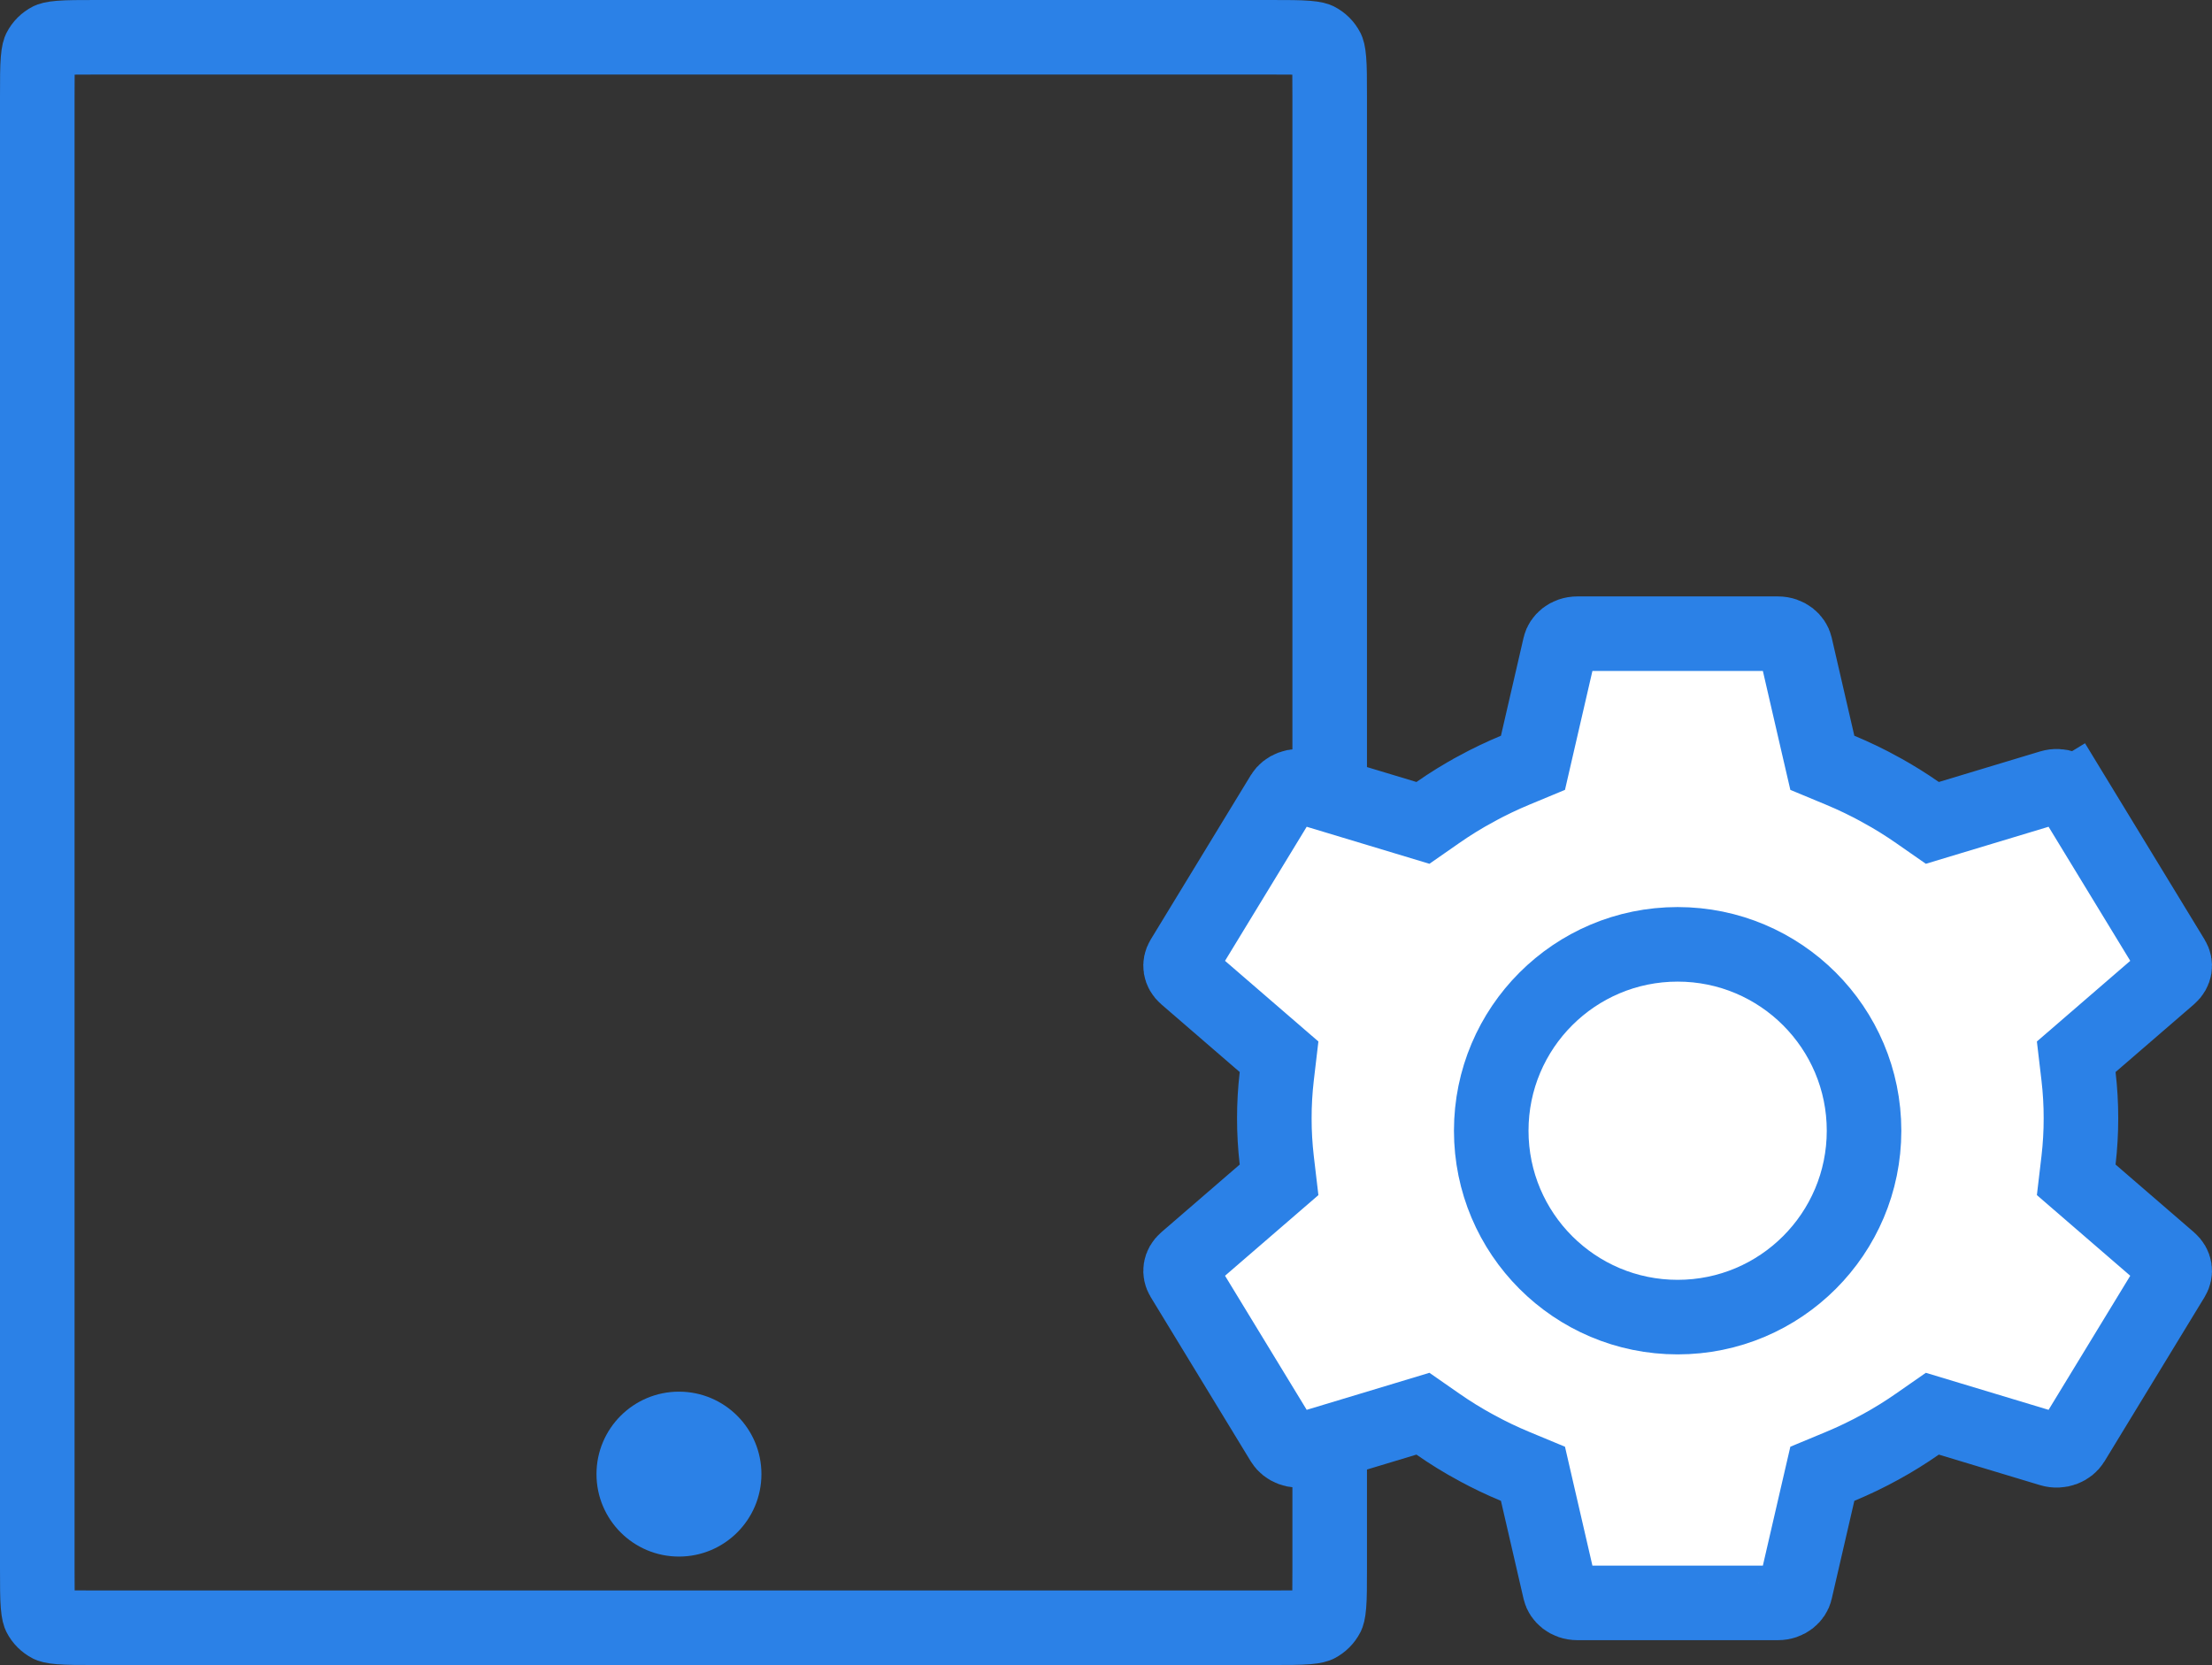 <?xml version="1.0" encoding="UTF-8"?> <svg xmlns="http://www.w3.org/2000/svg" width="89" height="67" viewBox="0 0 89 67" fill="none"><rect x="0" y="0" width="89" height="67" fill="#333333" stroke="none"/><path d="M1.5 3.872C1.5 3.17 1.501 2.733 1.528 2.405C1.553 2.094 1.594 2.015 1.6 2.002L1.6 2.002C1.688 1.829 1.829 1.688 2.002 1.6L2.002 1.6C2.015 1.594 2.094 1.553 2.405 1.528C2.733 1.501 3.17 1.5 3.872 1.5H51.128C51.83 1.5 52.267 1.501 52.595 1.528C52.906 1.553 52.985 1.594 52.998 1.6L52.998 1.6C53.171 1.688 53.312 1.829 53.4 2.002L53.4 2.002C53.406 2.015 53.447 2.094 53.472 2.405C53.499 2.733 53.5 3.17 53.5 3.872V63.128C53.5 63.83 53.499 64.267 53.472 64.595C53.447 64.906 53.406 64.985 53.4 64.998L53.4 64.998C53.312 65.171 53.171 65.311 52.998 65.4L52.998 65.4C52.985 65.406 52.906 65.447 52.595 65.472C52.267 65.499 51.83 65.5 51.128 65.5H3.872C3.17 65.5 2.733 65.499 2.405 65.472C2.094 65.447 2.015 65.406 2.002 65.4C1.829 65.311 1.688 65.171 1.6 64.998L1.6 64.998C1.594 64.985 1.553 64.906 1.528 64.595C1.501 64.267 1.5 63.83 1.5 63.128V3.872Z" stroke="#2B81E7" stroke-width="3" stroke-linecap="round" stroke-linejoin="round"></path><circle cx="27.318" cy="59.318" r="3.318" fill="#2B81E7"></circle><path d="M75.698 31.794L75.7 31.796C76.2 32.071 76.684 32.372 77.152 32.698L77.748 33.113L78.443 32.903L82.513 31.675C82.884 31.563 83.242 31.728 83.39 31.97L84.671 31.19L83.39 31.97L87.422 38.59C87.552 38.804 87.524 39.08 87.296 39.277L84.139 42.004L83.537 42.524L83.63 43.313C83.695 43.874 83.728 44.436 83.727 44.996L83.727 44.999C83.728 45.561 83.695 46.124 83.63 46.687L83.537 47.476L84.139 47.996L87.296 50.723C87.524 50.92 87.552 51.196 87.422 51.41L83.39 58.03C83.242 58.272 82.884 58.437 82.513 58.325L78.443 57.097L77.748 56.887L77.152 57.302C76.679 57.632 76.188 57.937 75.682 58.215L75.68 58.216C75.15 58.508 74.6 58.773 74.034 59.009L73.322 59.305L73.148 60.056L72.235 64.011C72.181 64.245 71.928 64.5 71.533 64.5H63.468C63.073 64.5 62.819 64.245 62.765 64.011L61.852 60.056L61.679 59.305L60.966 59.009C60.433 58.787 59.914 58.539 59.413 58.266L59.41 58.265C58.872 57.974 58.35 57.653 57.848 57.302L57.252 56.887L56.557 57.097L52.487 58.325C52.116 58.437 51.758 58.272 51.61 58.03L47.578 51.41C47.448 51.196 47.476 50.92 47.704 50.723L50.861 47.996L51.463 47.476L51.37 46.687C51.305 46.125 51.272 45.562 51.273 45.002L51.273 44.998C51.272 44.438 51.305 43.875 51.37 43.313L51.463 42.524L50.861 42.004L47.704 39.277C47.476 39.08 47.448 38.804 47.578 38.59L51.61 31.97C51.758 31.728 52.116 31.563 52.487 31.675L56.557 32.903L57.252 33.113L57.848 32.698C58.344 32.351 58.861 32.033 59.393 31.745L59.395 31.743C59.902 31.467 60.426 31.216 60.966 30.991L61.679 30.695L61.852 29.944L62.765 25.988C62.819 25.755 63.073 25.5 63.468 25.5H71.533C71.928 25.5 72.181 25.755 72.235 25.988L73.148 29.944L73.322 30.695L74.034 30.991C74.607 31.229 75.162 31.498 75.698 31.794Z" fill="white" stroke="#2B81E7" stroke-width="3"></path><circle cx="67.5" cy="45.5" r="7.5" stroke="#2B81E7" stroke-width="3"></circle></svg> 